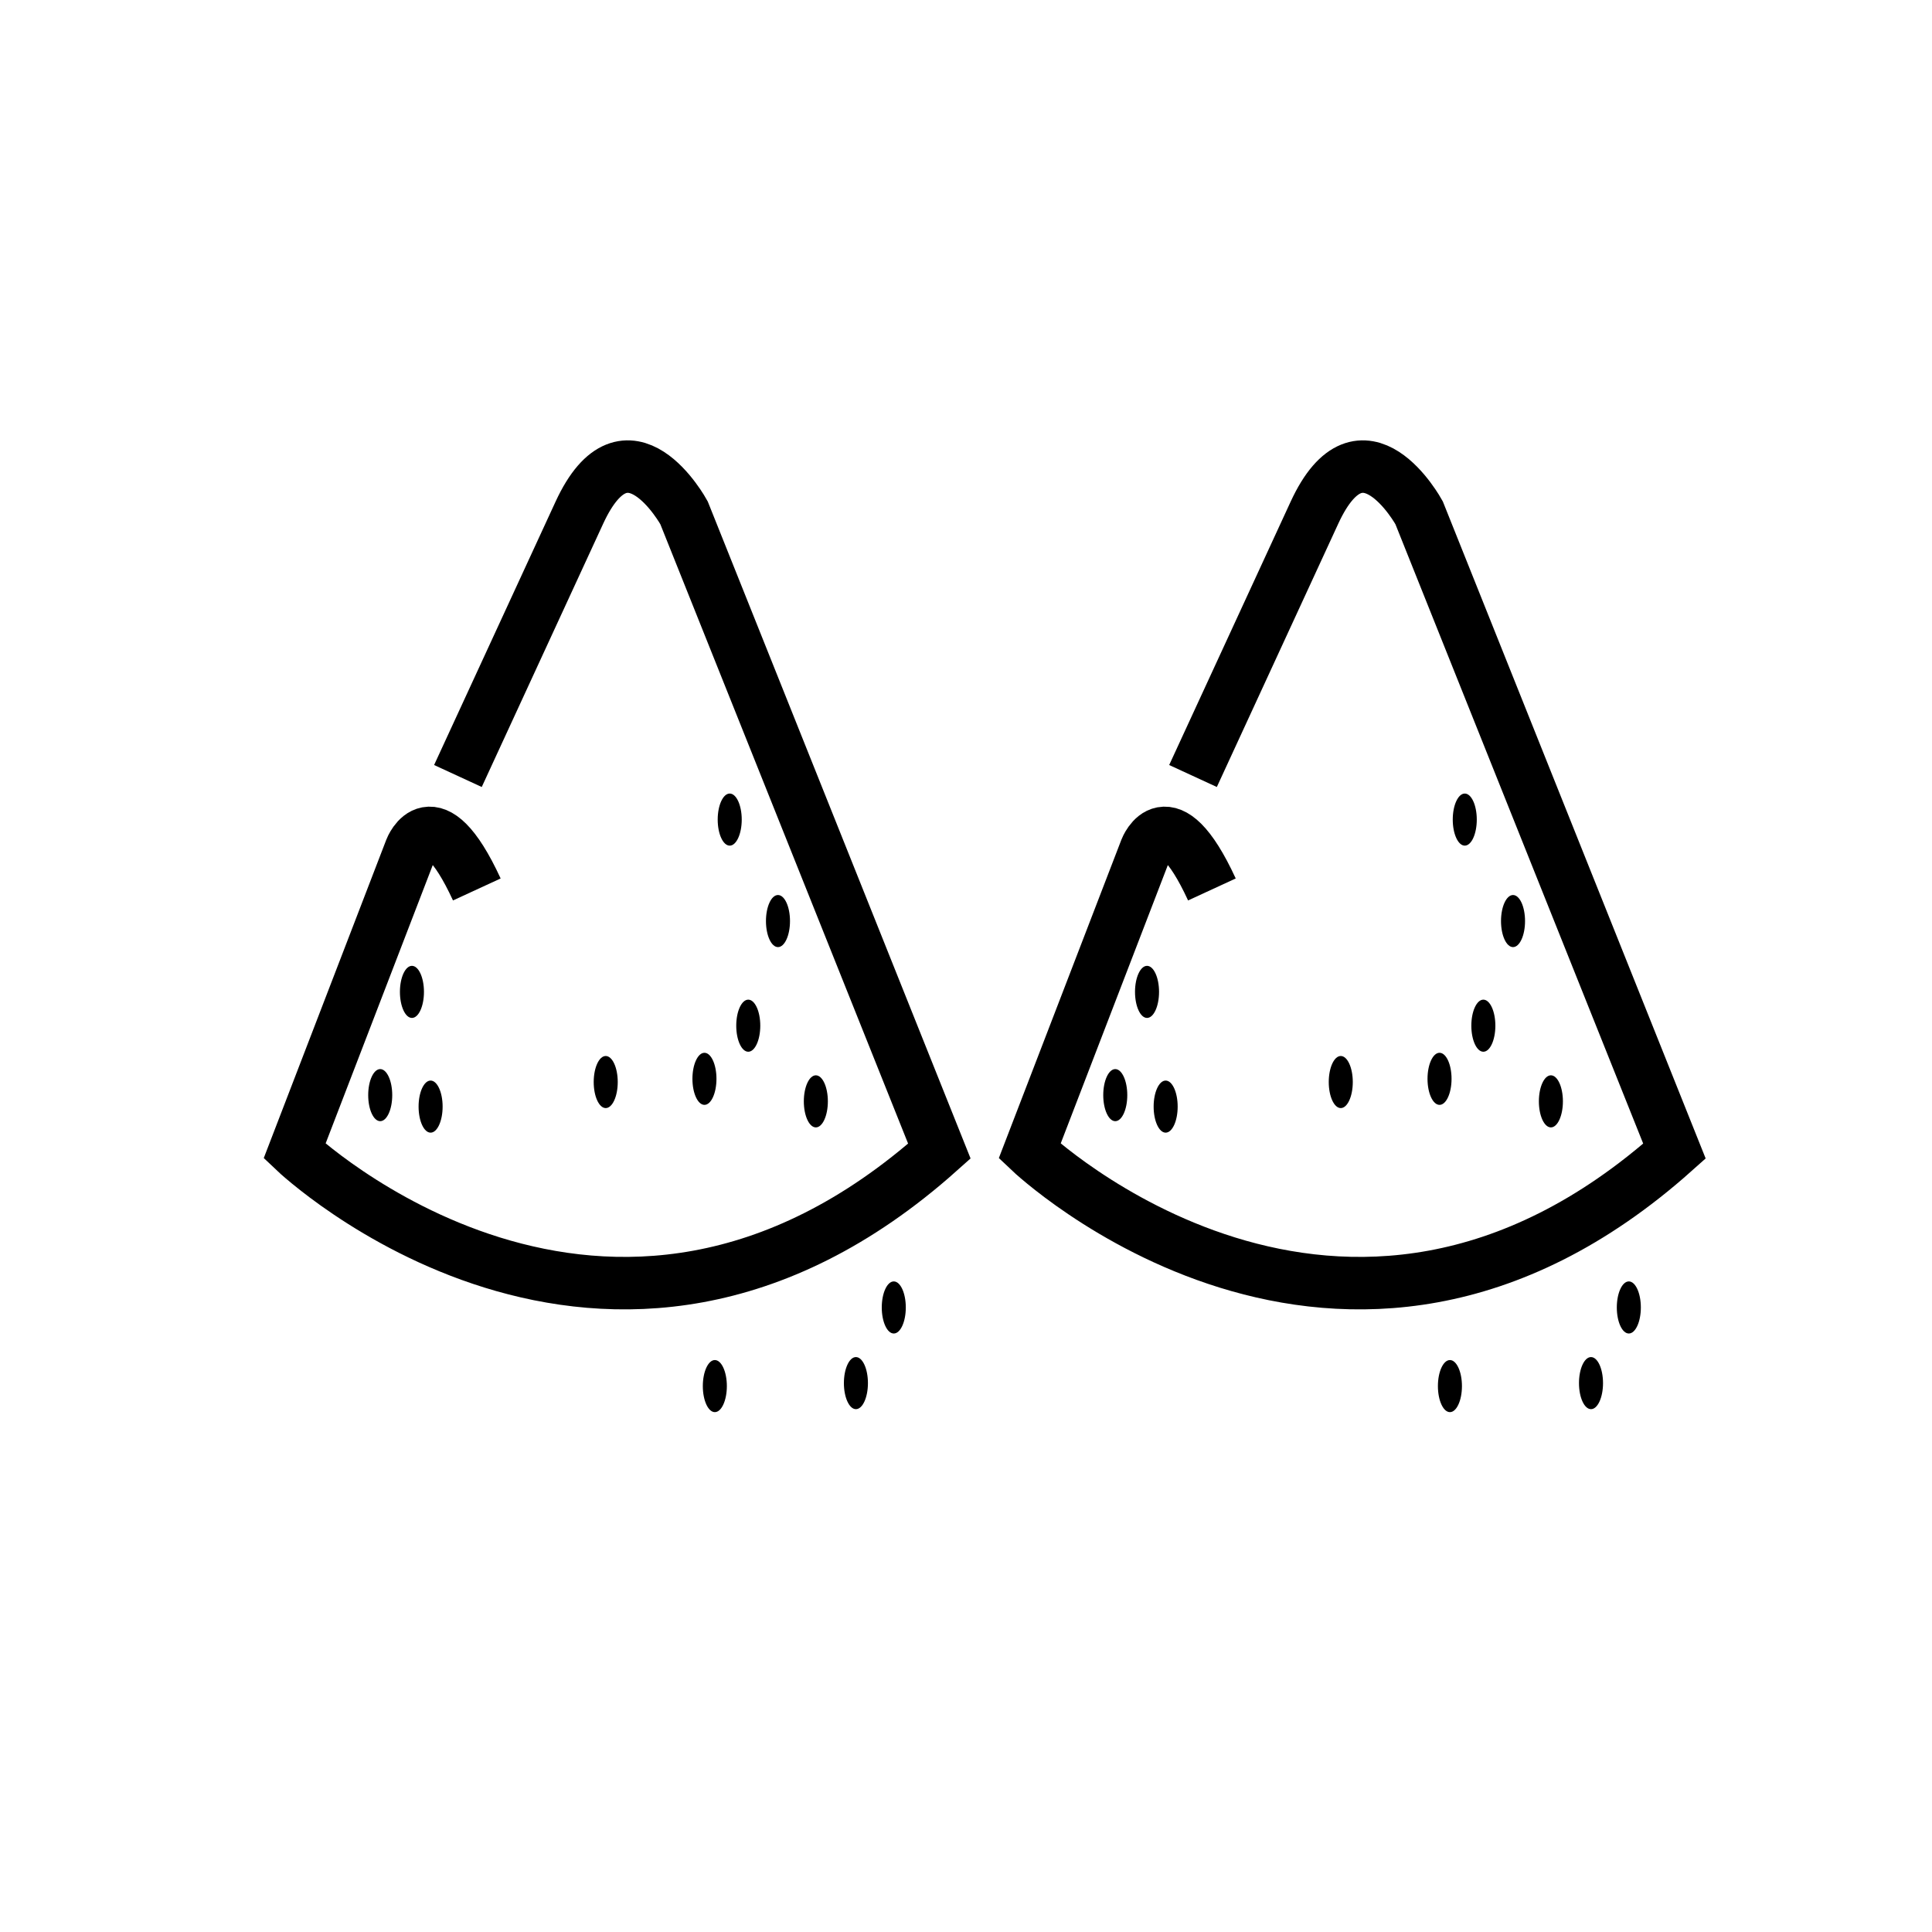 <?xml version="1.0" encoding="utf-8"?><!DOCTYPE svg PUBLIC "-//W3C//DTD SVG 1.1//EN" "http://www.w3.org/Graphics/SVG/1.1/DTD/svg11.dtd">
<svg version="1.1" xmlns="http://www.w3.org/2000/svg" xmlns:xlink="http://www.w3.org/1999/xlink" width="50" height="50" viewBox="0 0 50 50" xml:space="preserve">
<g transform="translate(-100,-2100)">
<path d="M111.851,2120.083l3.142-6.813c1.239-2.688,2.709,0,2.709,0
			l6.609,16.521c-8.608,7.688-16.688,0-16.688,0l3.007-7.813c0,0,0.557-1.459,1.71,1.041" fill="none" stroke="#000000" stroke-width="1.358"></path>
<ellipse cx="110.661" cy="2125.67" rx="0.311" ry="0.674"></ellipse>
<ellipse cx="109.84" cy="2128.342" rx="0.311" ry="0.674"></ellipse>
<ellipse cx="111.144" cy="2128.639" rx="0.311" ry="0.674"></ellipse>
<ellipse cx="115.676" cy="2128.003" rx="0.311" ry="0.674"></ellipse>
<ellipse cx="118.231" cy="2127.92" rx="0.311" ry="0.674"></ellipse>
<ellipse cx="119.365" cy="2126.545" rx="0.311" ry="0.674"></ellipse>
<ellipse cx="121.114" cy="2128.503" rx="0.311" ry="0.674"></ellipse>
<ellipse cx="120.134" cy="2123.837" rx="0.311" ry="0.674"></ellipse>
<ellipse cx="118.885" cy="2121.211" rx="0.311" ry="0.674"></ellipse>
<ellipse cx="118.5" cy="2135.872" rx="0.311" ry="0.674"></ellipse>
<ellipse cx="123.131" cy="2133.837" rx="0.311" ry="0.674"></ellipse>
<ellipse cx="122.151" cy="2135.795" rx="0.311" ry="0.674"></ellipse>
<path d="M130.875,2120.083l3.142-6.813c1.239-2.688,2.709,0,2.709,0
			l6.609,16.521c-8.608,7.688-16.688,0-16.688,0l3.007-7.813c0,0,0.557-1.459,1.71,1.041" fill="none" stroke="#000000" stroke-width="1.358"></path>
<ellipse cx="129.685" cy="2125.67" rx="0.311" ry="0.674"></ellipse>
<ellipse cx="128.863" cy="2128.342" rx="0.311" ry="0.674"></ellipse>
<ellipse cx="130.167" cy="2128.639" rx="0.311" ry="0.674"></ellipse>
<ellipse cx="134.699" cy="2128.003" rx="0.311" ry="0.674"></ellipse>
<ellipse cx="137.255" cy="2127.92" rx="0.311" ry="0.674"></ellipse>
<ellipse cx="138.389" cy="2126.545" rx="0.311" ry="0.674"></ellipse>
<ellipse cx="140.137" cy="2128.503" rx="0.311" ry="0.674"></ellipse>
<ellipse cx="139.157" cy="2123.837" rx="0.311" ry="0.674"></ellipse>
<ellipse cx="137.908" cy="2121.211" rx="0.311" ry="0.674"></ellipse>
<ellipse cx="137.524" cy="2135.872" rx="0.311" ry="0.674"></ellipse>
<ellipse cx="142.154" cy="2133.837" rx="0.311" ry="0.674"></ellipse>
<ellipse cx="141.175" cy="2135.795" rx="0.311" ry="0.674"></ellipse>
</g></svg>